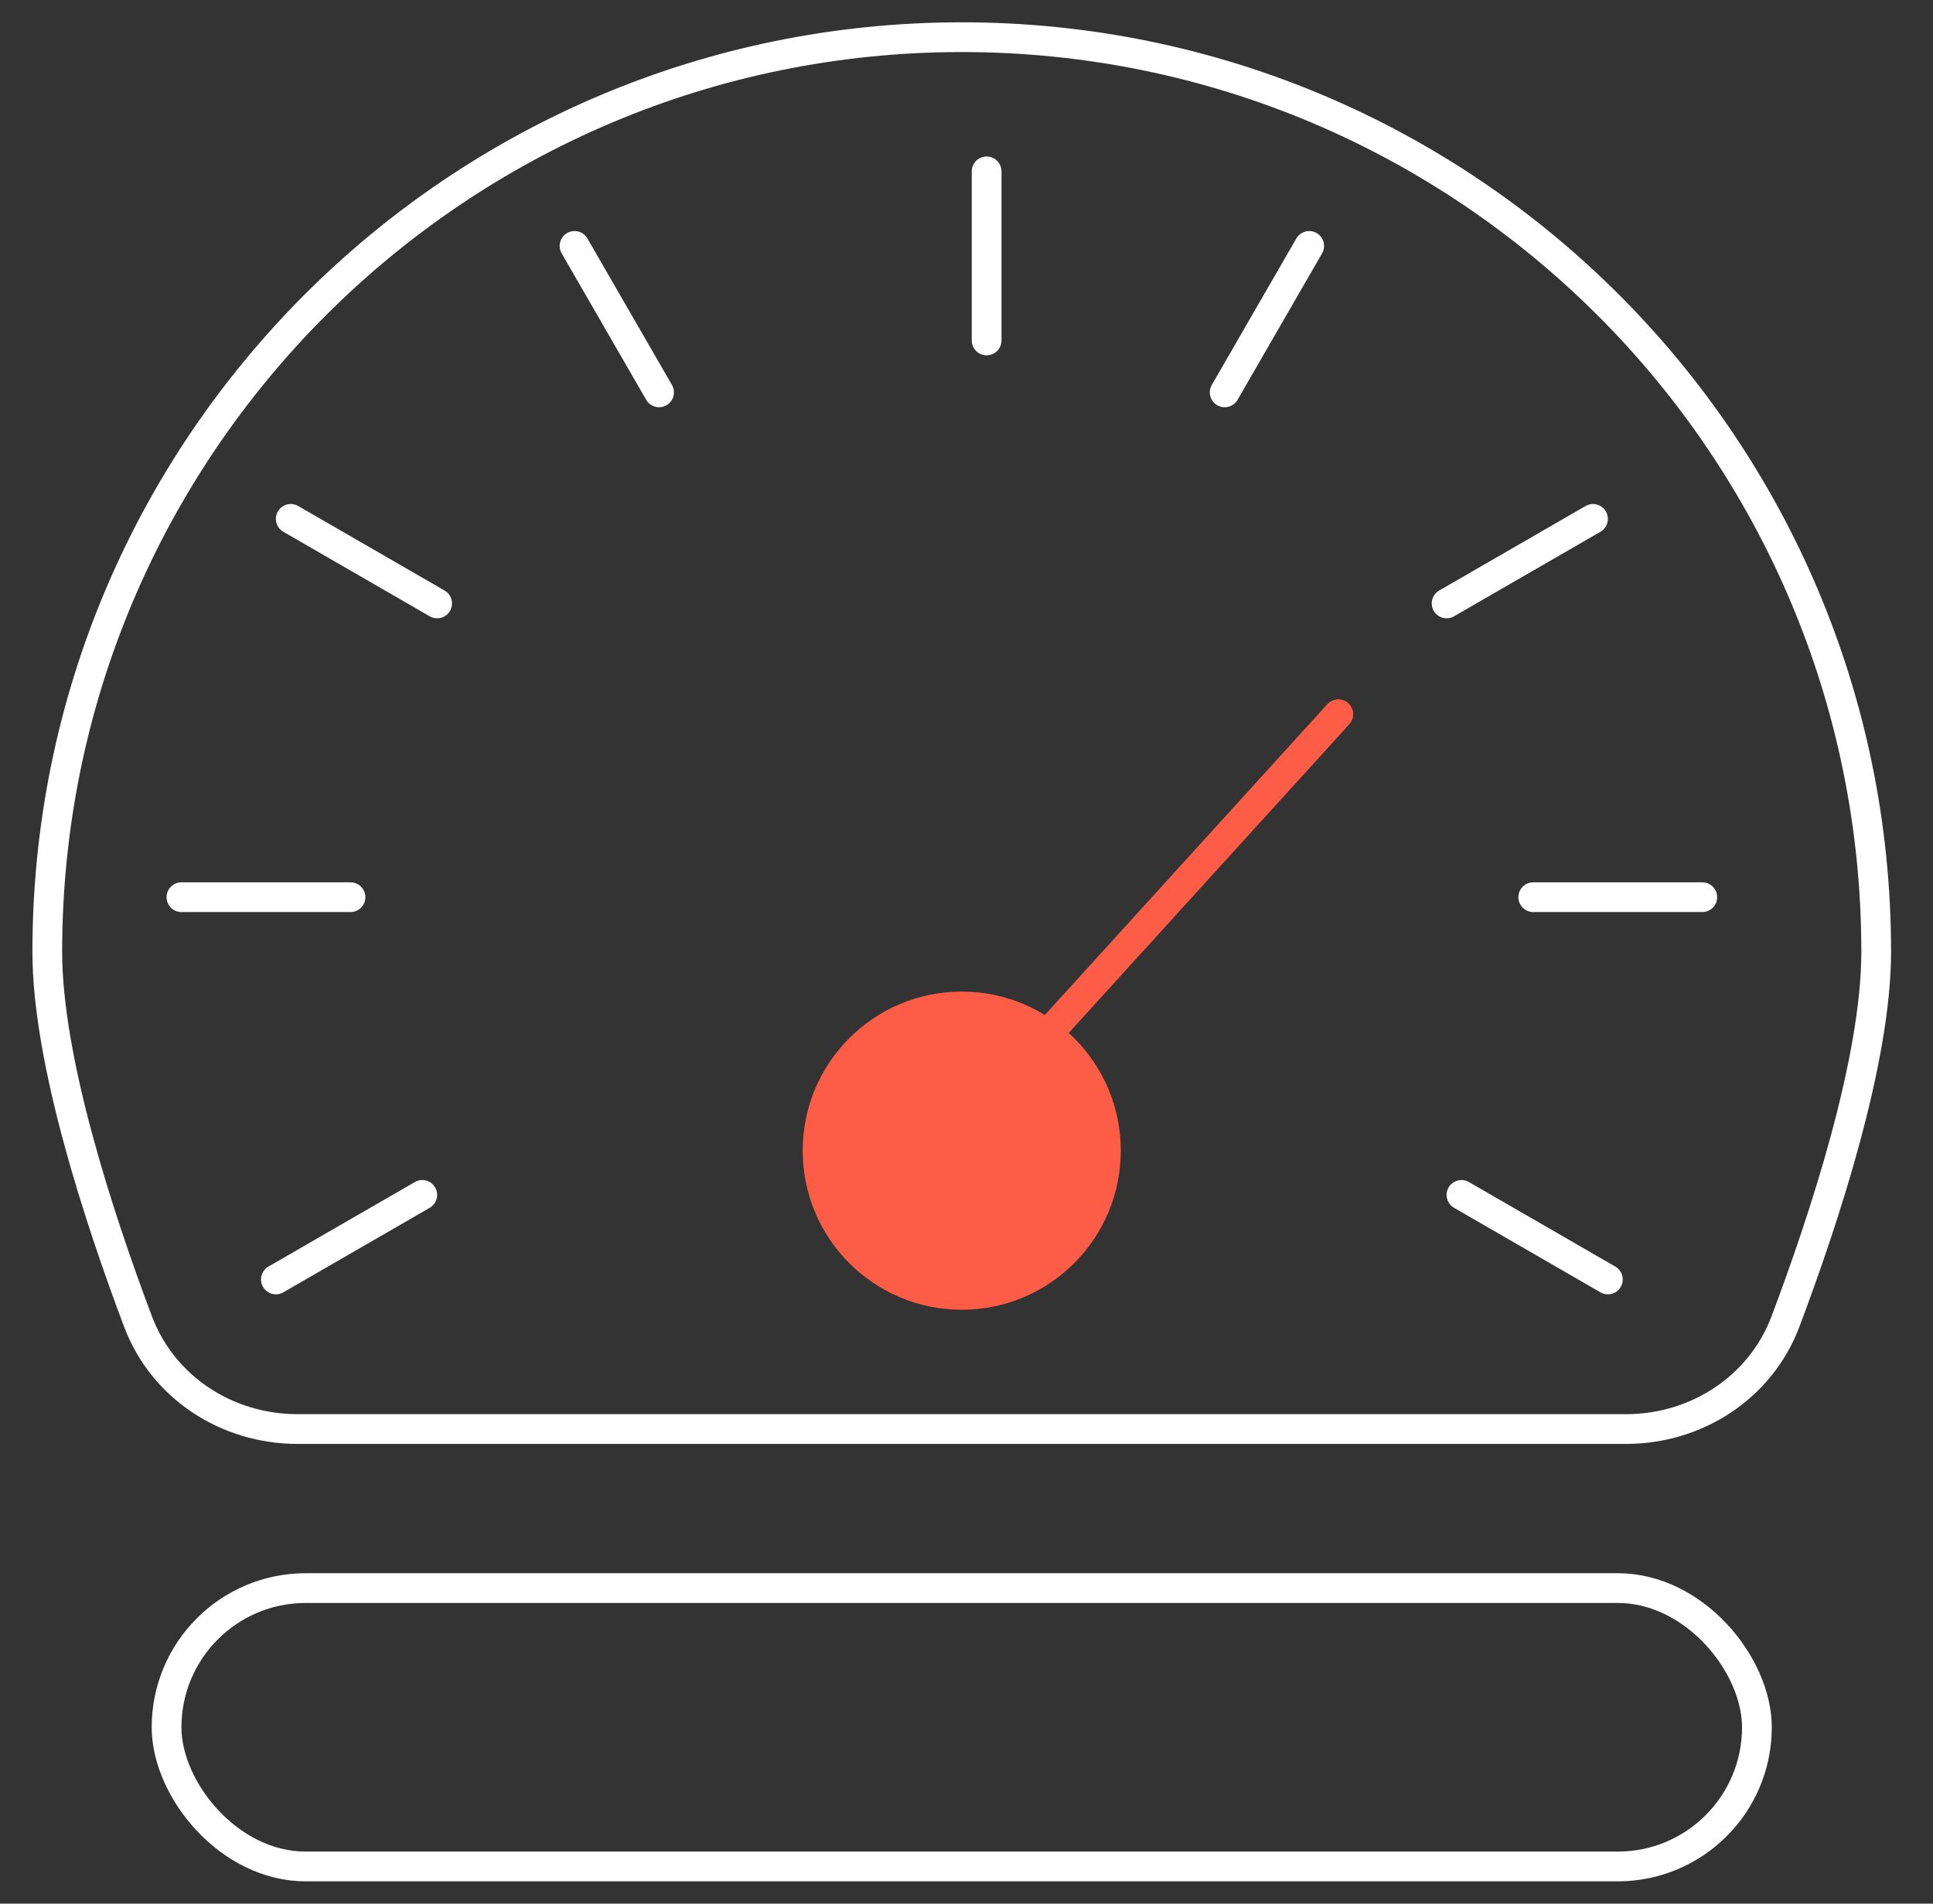 <svg width="65" height="64" viewBox="0 0 65 64" fill="none" xmlns="http://www.w3.org/2000/svg">
<rect x="0" y="0" width="65" height="64" fill="#333333" stroke="none"/>
<path d="M63.09 32C63.09 35.644 61.357 40.933 60.039 44.429C59.203 46.648 57.049 48.044 54.677 48.044H10.003C7.631 48.044 5.478 46.648 4.641 44.429C3.323 40.933 1.59 35.644 1.59 32C1.59 15.017 15.357 1.25 32.34 1.25C49.323 1.25 63.09 15.017 63.09 32Z" stroke="white" stroke-linejoin="round"/>
<rect x="5.601" y="53.391" width="53.478" height="9.359" rx="4.679" stroke="white" stroke-linejoin="round"/>
<line x1="33.177" y1="11.446" x2="33.177" y2="5.761" stroke="white" stroke-linecap="round" stroke-linejoin="round"/>
<line x1="51.558" y1="30.163" x2="57.242" y2="30.163" stroke="white" stroke-linecap="round" stroke-linejoin="round"/>
<line x1="6.101" y1="30.163" x2="11.786" y2="30.163" stroke="white" stroke-linecap="round" stroke-linejoin="round"/>
<line x1="48.644" y1="20.287" x2="53.567" y2="17.445" stroke="white" stroke-linecap="round" stroke-linejoin="round"/>
<line x1="9.277" y1="43.015" x2="14.2" y2="40.173" stroke="white" stroke-linecap="round" stroke-linejoin="round"/>
<line x1="0.5" y1="-0.5" x2="6.185" y2="-0.5" transform="matrix(-0.866 -0.5 -0.5 0.866 14.883 20.97)" stroke="white" stroke-linecap="round" stroke-linejoin="round"/>
<line x1="0.5" y1="-0.5" x2="6.185" y2="-0.5" transform="matrix(-0.866 -0.5 -0.5 0.866 54.25 43.698)" stroke="white" stroke-linecap="round" stroke-linejoin="round"/>
<line x1="0.5" y1="-0.5" x2="6.185" y2="-0.5" transform="matrix(-0.5 -0.866 -0.866 0.5 21.979 13.874)" stroke="white" stroke-linecap="round" stroke-linejoin="round"/>
<line x1="41.182" y1="13.191" x2="44.024" y2="8.268" stroke="white" stroke-linecap="round" stroke-linejoin="round"/>
<circle cx="32.34" cy="38.685" r="5.348" fill="#FD5D47"/>
<line x1="32.306" y1="37.978" x2="45.003" y2="24.012" stroke="#FD5D47" stroke-linecap="round" stroke-linejoin="round"/>
</svg>
